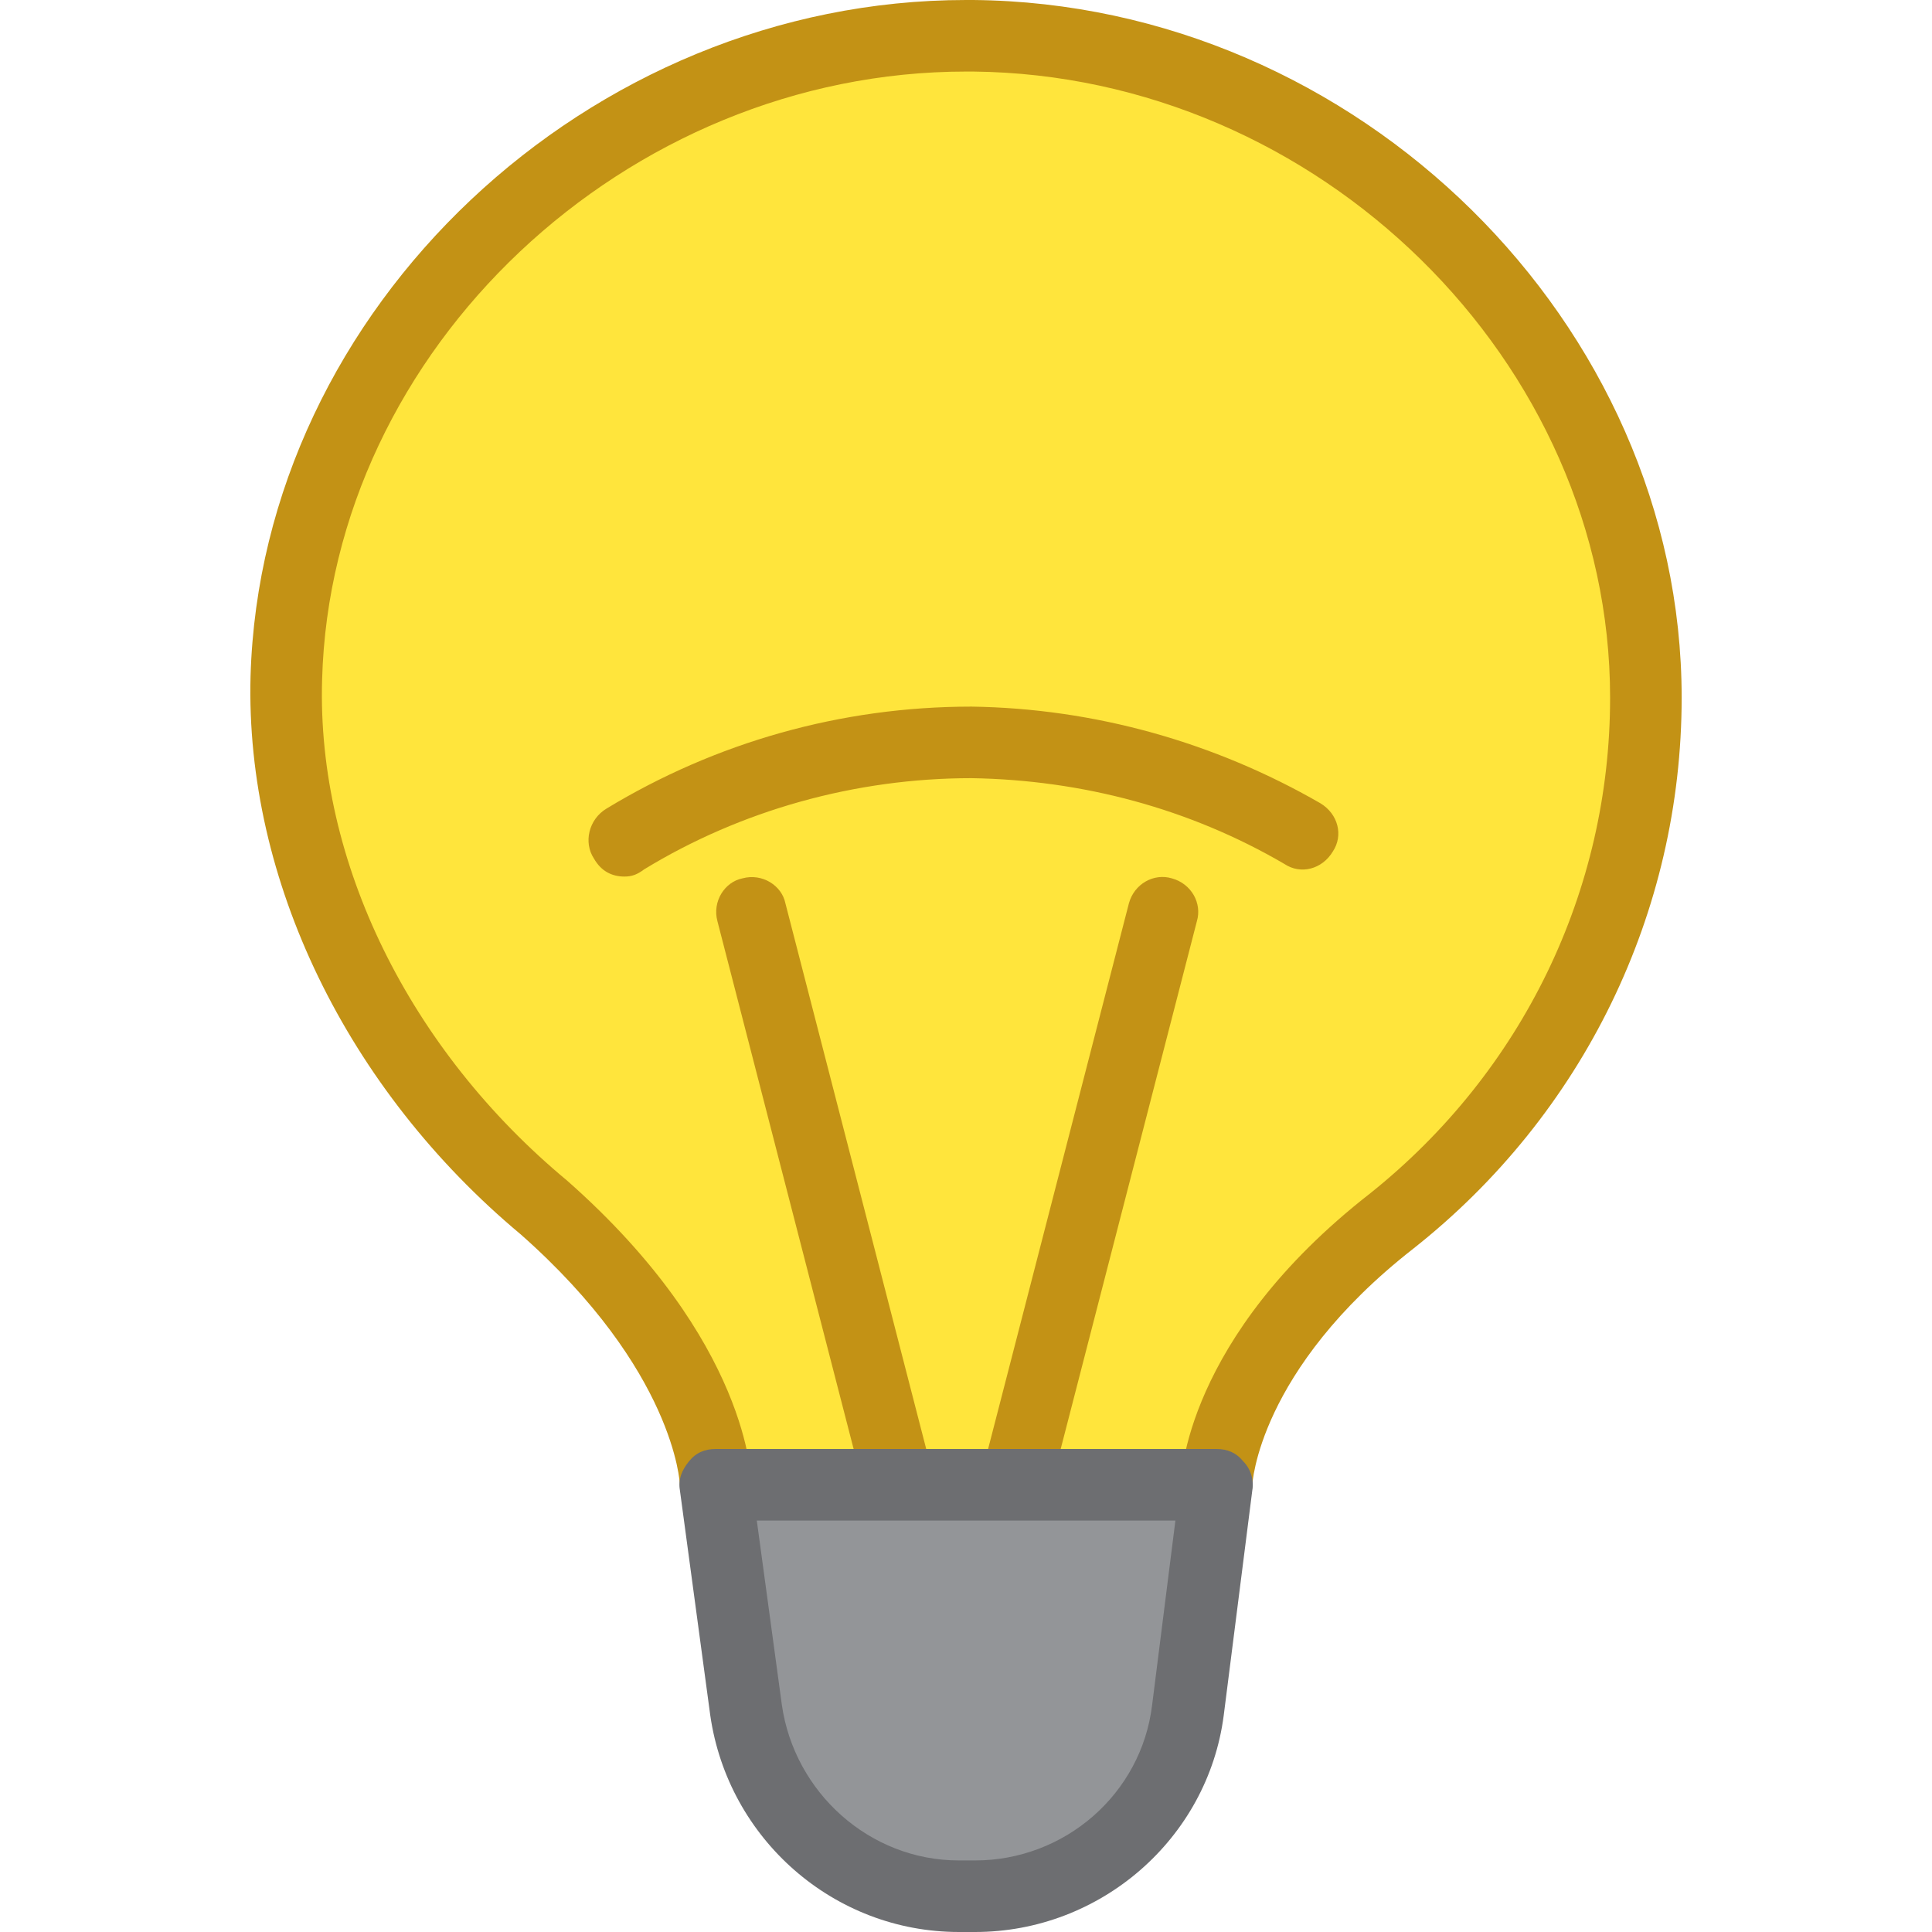 <?xml version="1.0" encoding="iso-8859-1"?>
<!-- Uploaded to: SVG Repo, www.svgrepo.com, Generator: SVG Repo Mixer Tools -->
<svg height="800px" width="800px" version="1.1" id="Layer_1" xmlns="http://www.w3.org/2000/svg" xmlns:xlink="http://www.w3.org/1999/xlink" 
	 viewBox="0 0 432 432" xml:space="preserve">
<path style="fill:#FFE53C;" d="M160.023,332c0,0,0-28-38.4-62c-33.6-28-58.8-70.8-57.6-118.4c2.4-80,73.6-144.4,153.6-143.6
	c80.8,0.8,150.4,66.8,150.4,148c0,47.6-22.4,89.6-56.8,116.8c-38.8,30.4-39.2,59.2-39.2,59.2"/>
<g>
	<path style="fill:#C39215;" d="M272.023,340L272.023,340c-4.4,0-8-3.6-8-8c0-1.2,0.8-32.8,42.4-65.2c34-27.2,53.6-67.6,53.6-110.8
		c0-75.2-65.2-139.2-142.4-140c-0.4,0-0.8,0-1.6,0c-76,0-142,62-144,136c-1.2,40.8,19.6,82.8,54.8,112c40.8,36,41.2,66.8,41.2,68
		c0,4.4-3.6,8-8,8s-8-3.6-8-8c0-0.4-1.2-25.6-35.6-56c-38.8-32.4-61.6-79.2-60.4-124.8c2.4-82.4,75.6-151.2,160-151.2
		c0.4,0,1.2,0,1.6,0c86,0.8,158.4,72.4,158.4,156c0,48-22,93.2-60,123.2c-34.8,27.2-36,52.8-36,52.8
		C280.023,336.4,276.423,340,272.023,340z"/>
	<path style="fill:#C39215;" d="M228.023,336c-0.8,0-1.2,0-2-0.4c-4.4-1.2-6.8-5.6-5.6-9.6l32-124c1.2-4.4,5.6-6.8,9.6-5.6
		c4.4,1.2,6.8,5.6,5.6,9.6l-32,124C234.823,333.6,231.623,336,228.023,336z"/>
	<path style="fill:#C39215;" d="M200.023,336c-3.6,0-6.8-2.4-7.6-6l-32-124c-1.2-4.4,1.6-8.8,5.6-9.6c4.4-1.2,8.8,1.6,9.6,5.6
		l32,124c1.2,4.4-1.6,8.8-5.6,9.6C201.223,336,200.823,336,200.023,336z"/>
</g>
<path style="fill:#FFE53C;" d="M139.623,188c22.8-14,49.6-21.6,77.6-21.6c26.8,0.4,52,7.6,74,20.4"/>
<path style="fill:#C39215;" d="M139.623,196c-2.8,0-5.2-1.2-6.8-4c-2.4-3.6-1.2-8.8,2.8-11.2c24.4-14.8,52.4-22.8,81.6-22.8
	c27.6,0.4,54.4,8,78,21.6c4,2.4,5.2,7.2,2.8,10.8c-2.4,4-7.2,5.2-10.8,2.8c-21.2-12.4-45.2-18.8-70-19.2c-26,0-51.6,7.2-73.2,20.4
	C142.423,195.6,141.223,196,139.623,196z"/>
<path style="fill:#939598;" d="M272.023,332l-6.4,50.4c-3.2,24-23.6,41.6-47.6,41.6h-3.6c-24,0-44.4-18-47.6-41.6l-6.8-50.4H272.023
	z"/>
<path style="fill:#6D6E71;" d="M218.023,432h-3.6c-28,0-51.6-20.8-55.6-48.4l-6.8-50.4c-0.4-2.4,0.4-4.4,2-6.4s3.6-2.8,6-2.8h112
	c2.4,0,4.4,0.8,6,2.8c1.6,1.6,2.4,4,2,6.4l-6.4,50.4C270.023,411.2,246.023,432,218.023,432z M169.223,340l5.6,41.2
	c2.8,19.6,19.6,34.8,39.6,34.8h3.6c20,0,37.2-14.8,39.6-34.8l5.2-41.2H169.223z"/>
</svg>